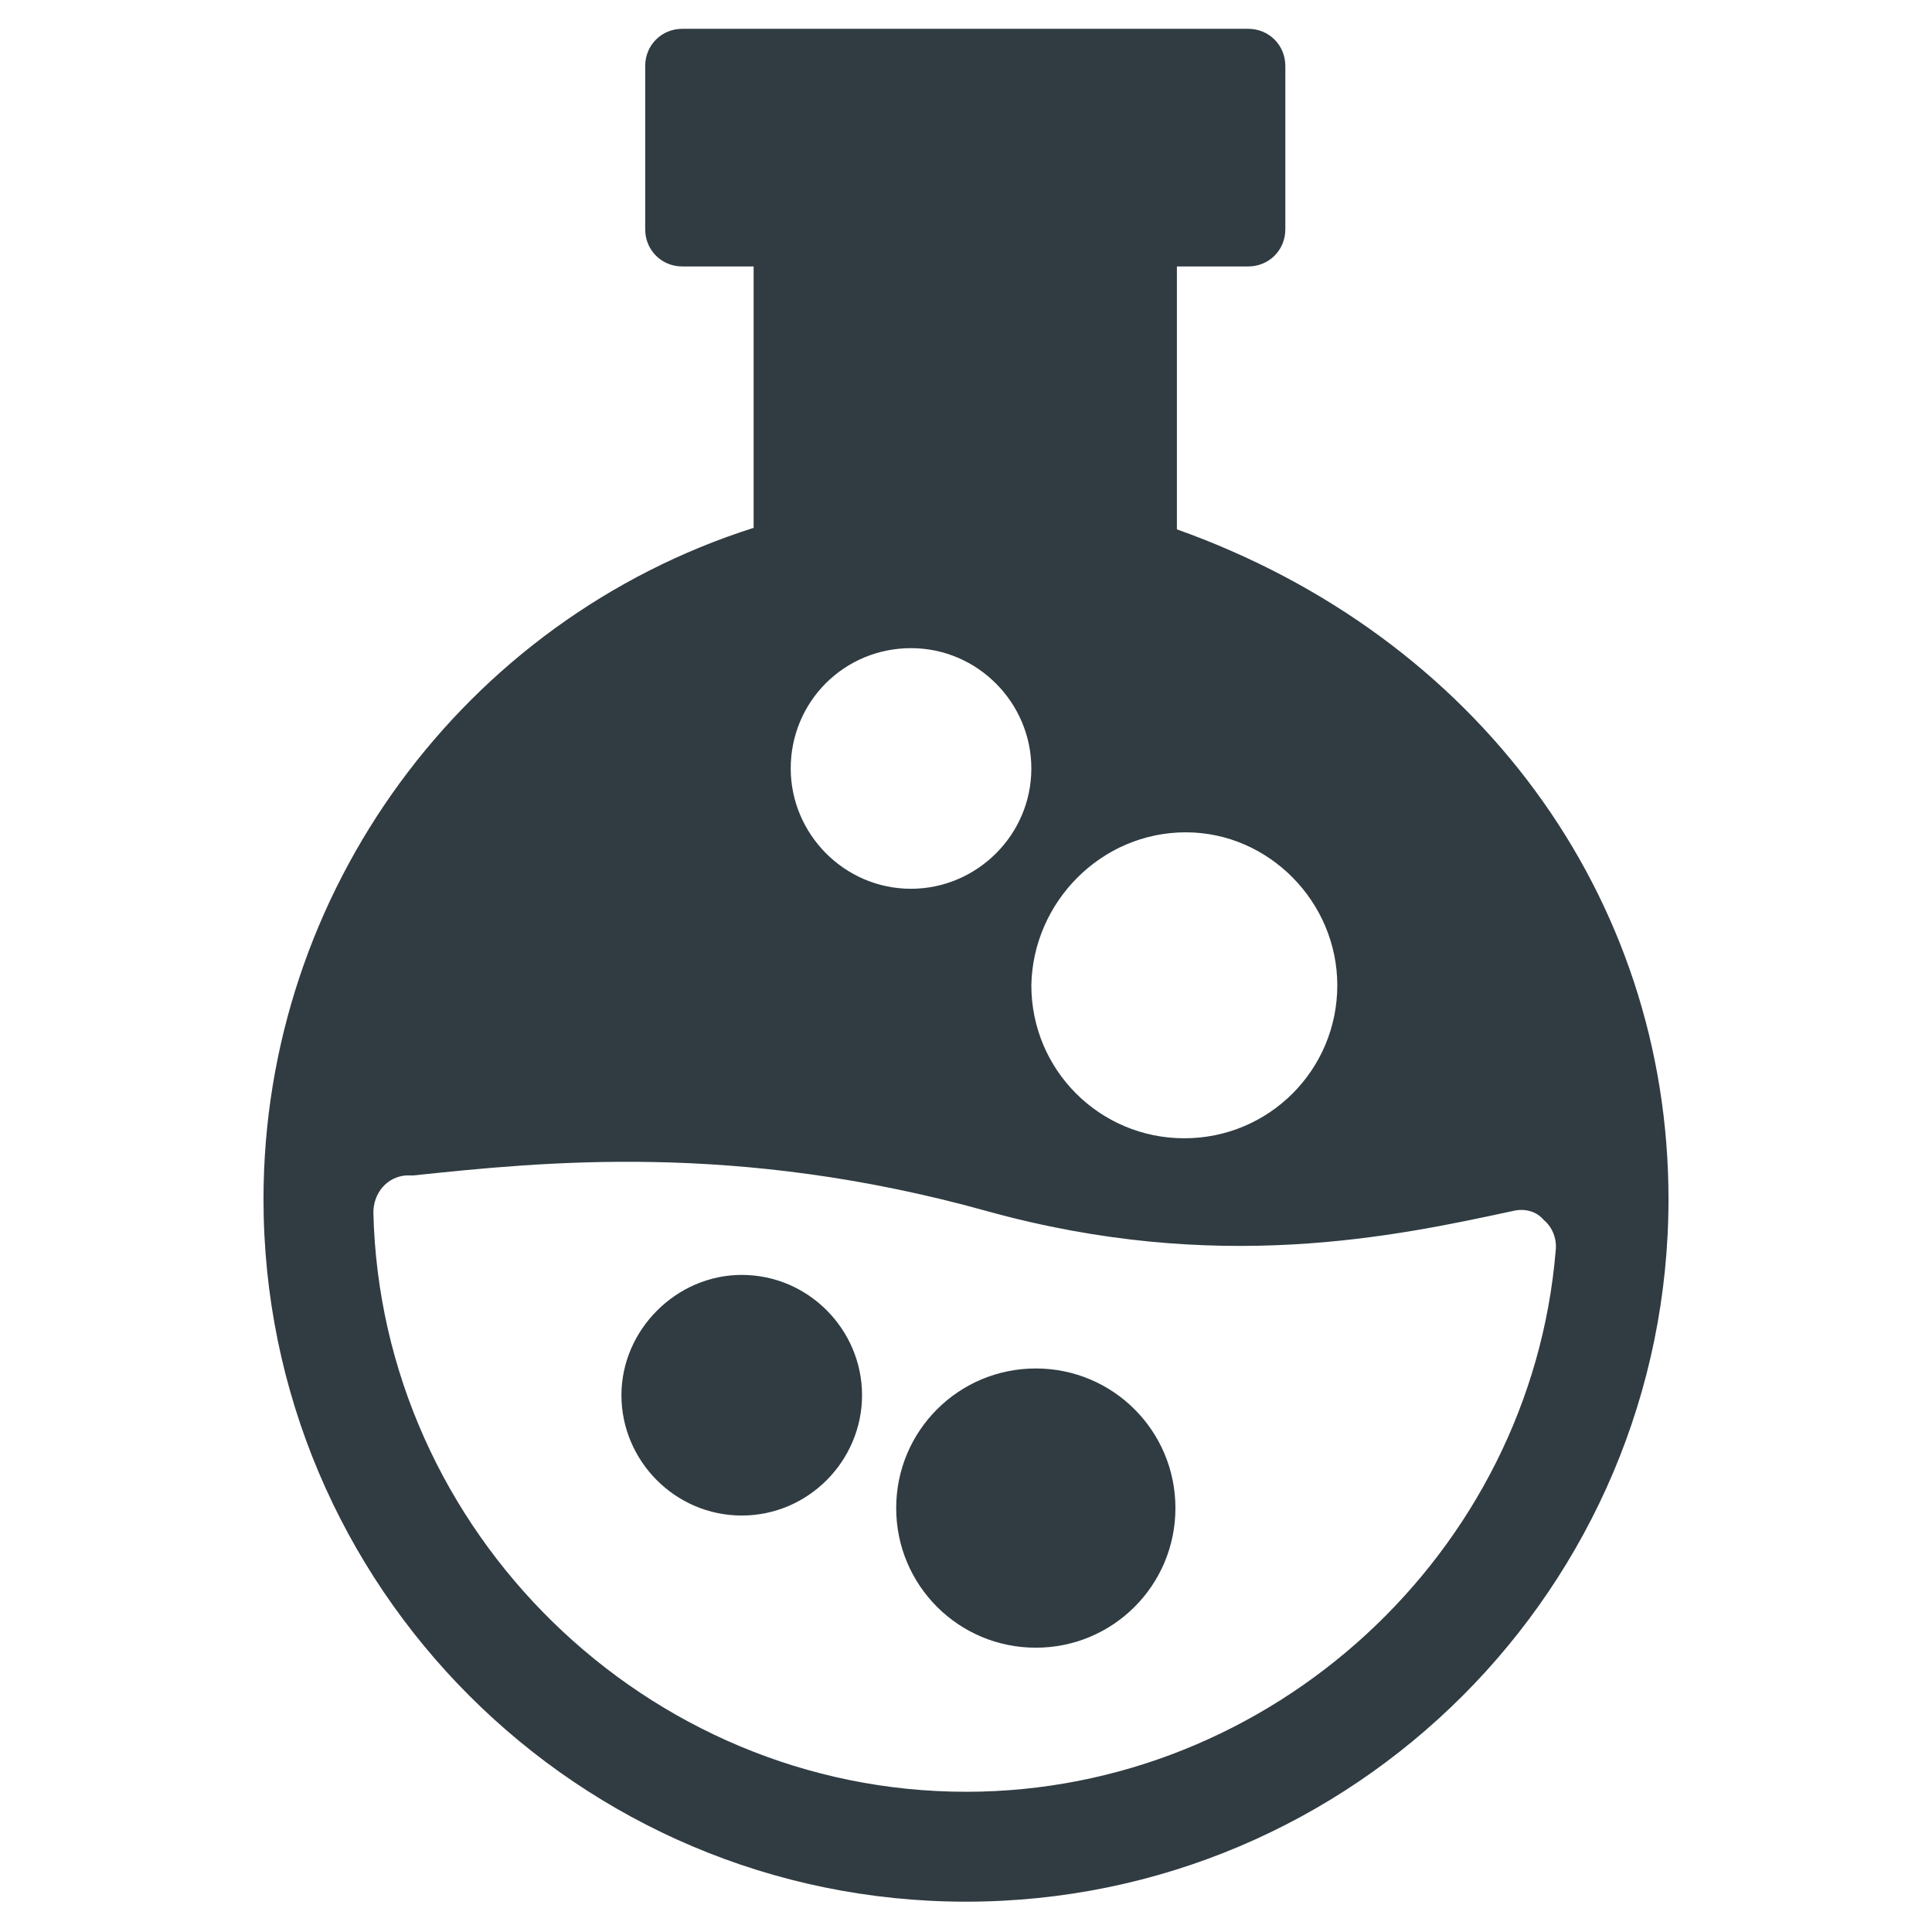 <?xml version="1.0" encoding="UTF-8"?>
<!-- Uploaded to: SVG Repo, www.svgrepo.com, Generator: SVG Repo Mixer Tools -->
<svg width="800px" height="800px" version="1.1" viewBox="144 144 512 512" xmlns="http://www.w3.org/2000/svg">
 <g fill="#303c42">
  <path d="m455.89 284.28v-69.668h18.895c5.512 0 9.84-4.328 9.84-9.84v-43.297c0-5.512-4.328-9.84-9.84-9.84h-149.96c-5.512 0-9.84 4.328-9.84 9.84v43.297c0 5.512 4.328 9.84 9.84 9.84h18.895v69.273c-76.754 24.402-129.89 96.434-129.89 177.91 0 102.73 83.445 186.17 186.17 186.17 102.73 0 186.17-83.445 186.17-186.17 0.004-80.293-50.77-149.18-130.28-177.51zm2.359 80.293c22.043 0 40.148 18.5 40.148 40.543 0 22.434-18.105 40.539-40.539 40.539s-40.539-18.105-40.539-40.539c0.391-22.043 18.496-40.543 40.93-40.543zm-72.816-48.805c17.711 0 31.883 14.562 31.883 31.883 0 17.711-14.562 31.883-31.883 31.883-17.711 0-31.883-14.562-31.883-31.883 0.004-17.715 14.172-31.883 31.883-31.883zm14.566 303.07c-84.625 0-155.08-68.879-157.05-153.5 0-5.117 3.543-9.445 8.66-9.84h1.969c33.852-3.543 85.41-9.055 151.93 9.445 61.008 16.926 108.24 6.691 139.34 0 3.148-0.789 6.297 0 8.266 2.363 2.363 1.969 3.543 5.117 3.148 8.266-6.695 79.902-75.18 143.27-156.26 143.27z"/>
  <path d="m340.57 545.63c-17.711 0-31.883-14.562-31.883-31.883s14.562-31.883 31.883-31.883c17.711 0 31.883 14.562 31.883 31.883-0.004 17.316-14.172 31.883-31.883 31.883zm77.93 35.027c-20.469 0-37-16.531-37-37s16.531-37 37-37 37 16.531 37 37-16.531 37-37 37z"/>
 </g>
</svg>